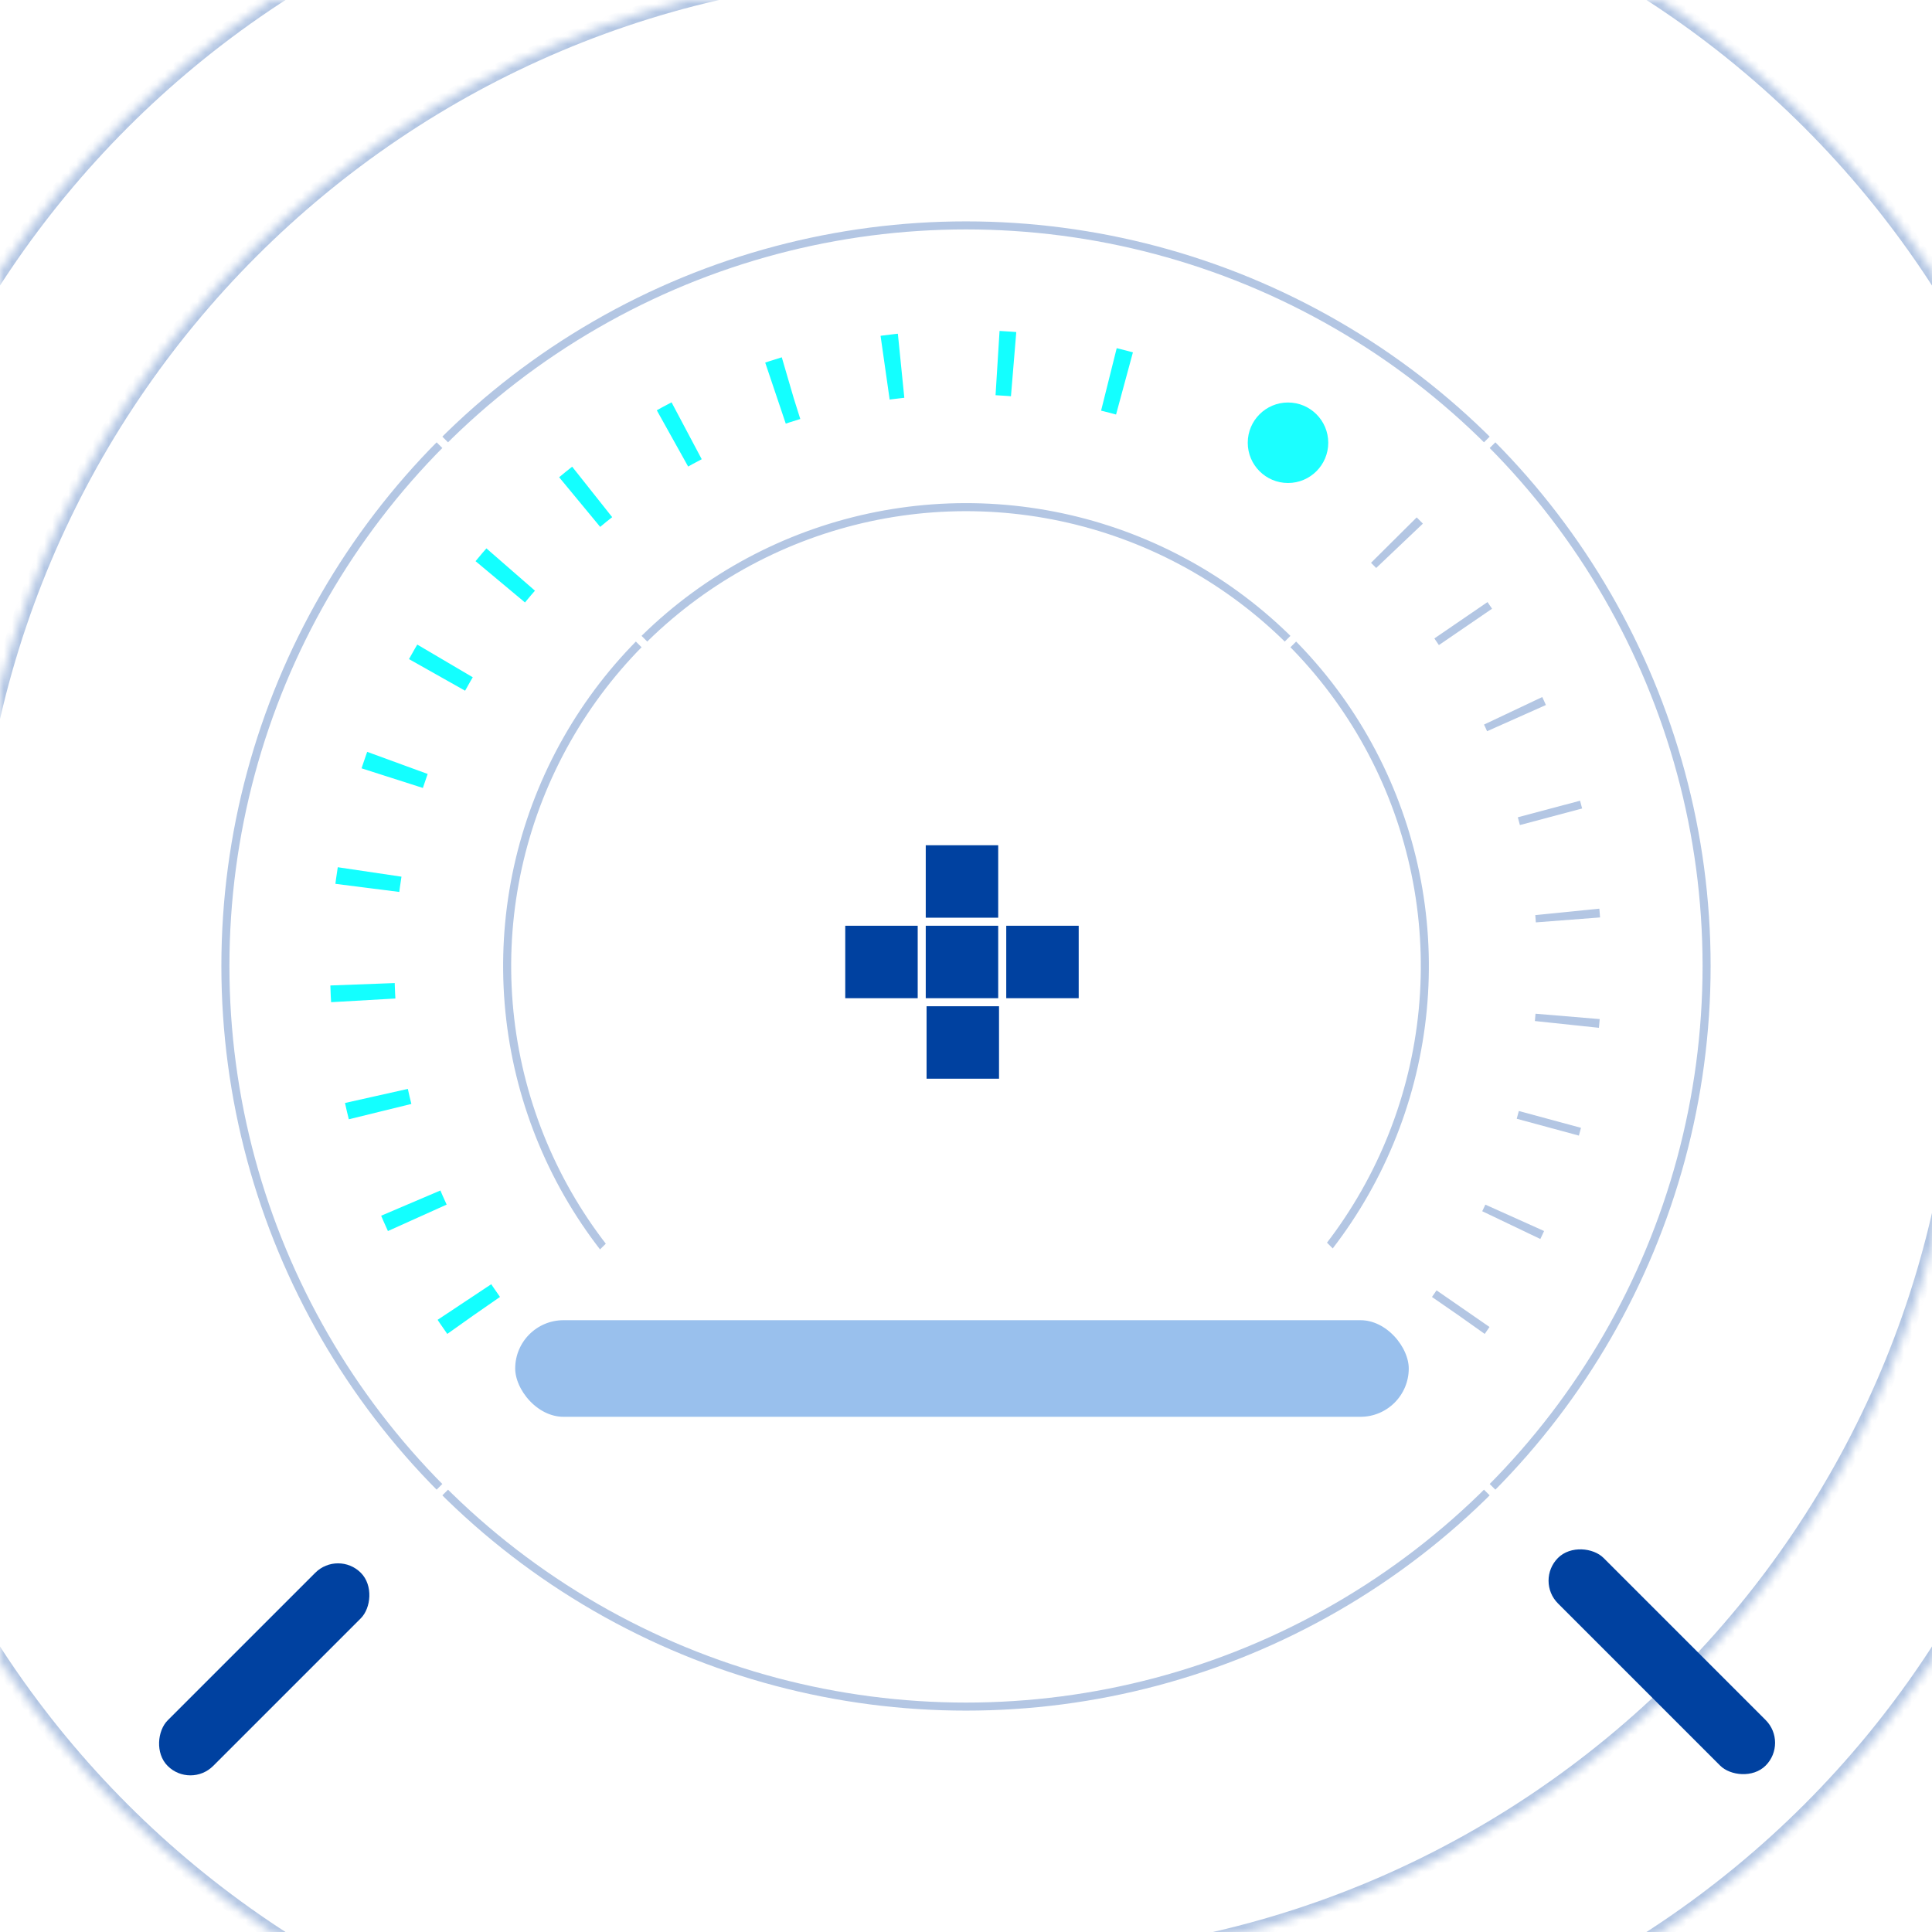<svg width="240" height="240" viewBox="0 0 240 240" fill="none" xmlns="http://www.w3.org/2000/svg">
<g clip-path="url(#clip0_6899_14523)">
<circle cx="92" cy="92" r="92" transform="matrix(-1 0 0 1 212 28)" stroke="#0041A0" stroke-opacity="0.3"/>
<mask id="path-2-inside-1_6899_14523" fill="white">
<path d="M-4 116C-4 49.726 49.726 -4 116 -4H120V120H-4V116Z"/>
</mask>
<path d="M-5 116C-5 49.173 49.173 -5 116 -5H120V-3H116C50.278 -3 -3 50.278 -3 116H-5ZM120 120H-4H120ZM-5 120V116C-5 49.173 49.173 -5 116 -5V-3C50.278 -3 -3 50.278 -3 116V120H-5ZM120 -4V120V-4Z" fill="#0041A0" fill-opacity="0.3" mask="url(#path-2-inside-1_6899_14523)"/>
<mask id="path-4-inside-2_6899_14523" fill="white">
<path d="M244 124C244 190.274 190.274 244 124 244H120V120H244V124Z"/>
</mask>
<path d="M245 124C245 190.826 190.826 245 124 245H120V243H124C189.722 243 243 189.722 243 124H245ZM120 120H244H120ZM245 120V124C245 190.826 190.826 245 124 245V243C189.722 243 243 189.722 243 124V120H245ZM120 244V120V244Z" fill="#0041A0" fill-opacity="0.3" mask="url(#path-4-inside-2_6899_14523)"/>
<mask id="path-6-inside-3_6899_14523" fill="white">
<path d="M-20 140C-20 206.274 33.726 260 100 260H120V120H-20V140Z"/>
</mask>
<path d="M-21 140C-21 206.826 33.173 261 100 261H120V259H100C34.278 259 -19 205.722 -19 140H-21ZM120 120H-20H120ZM-21 120V140C-21 206.826 33.173 261 100 261V259C34.278 259 -19 205.722 -19 140V120H-21ZM120 260V120V260Z" fill="#0041A0" fill-opacity="0.3" mask="url(#path-6-inside-3_6899_14523)"/>
<mask id="path-8-inside-4_6899_14523" fill="white">
<path d="M-20 100C-20 33.726 33.726 -20 100 -20H120V120H-20V100Z"/>
</mask>
<path d="M-21 100C-21 33.173 33.173 -21 100 -21H120V-19H100C34.278 -19 -19 34.278 -19 100H-21ZM120 120H-20H120ZM-21 120V100C-21 33.173 33.173 -21 100 -21V-19C34.278 -19 -19 34.278 -19 100V120H-21ZM120 -20V120V-20Z" fill="#0041A0" fill-opacity="0.3" mask="url(#path-8-inside-4_6899_14523)"/>
<mask id="path-10-inside-5_6899_14523" fill="white">
<path d="M260 100C260 33.726 206.274 -20 140 -20H120V120H260V100Z"/>
</mask>
<path d="M261 100C261 33.173 206.826 -21 140 -21H120V-19H140C205.722 -19 259 34.278 259 100H261ZM120 120H260H120ZM261 120V100C261 33.173 206.826 -21 140 -21V-19C205.722 -19 259 34.278 259 100V120H261ZM120 -20V120V-20Z" fill="#0041A0" fill-opacity="0.3" mask="url(#path-10-inside-5_6899_14523)"/>
<mask id="path-12-inside-6_6899_14523" fill="white">
<path d="M260 140C260 206.274 206.274 260 140 260H120V120H260V140Z"/>
</mask>
<path d="M261 140C261 206.826 206.826 261 140 261H120V259H140C205.722 259 259 205.722 259 140H261ZM120 120H260H120ZM261 120V140C261 206.826 206.826 261 140 261V259C205.722 259 259 205.722 259 140V120H261ZM120 260V120V260Z" fill="#0041A0" fill-opacity="0.3" mask="url(#path-12-inside-6_6899_14523)"/>
<path d="M114 115L114 124L105 124L105 115L114 115Z" fill="#0041A0"/>
<path d="M124 105L124 114L115 114L115 105L124 105Z" fill="#0041A0"/>
<path d="M124.102 125L124.102 134L115.102 134L115.102 125L124.102 125Z" fill="#0041A0"/>
<path d="M124 115L124 124L115 124L115 115L124 115Z" fill="#0041A0"/>
<path d="M134 115L134 124L125 124L125 115L134 115Z" fill="#0041A0"/>
<circle cx="120" cy="120" r="100" stroke="white"/>
<path d="M164.505 155.613C171.219 147.223 175.424 137.105 176.636 126.428C177.848 115.751 176.017 104.949 171.354 95.267C166.692 85.585 159.387 77.419 150.283 71.71C141.18 66.001 130.648 62.982 119.902 63C109.156 63.019 98.634 66.074 89.55 71.815C80.466 77.555 73.19 85.747 68.561 95.444C63.931 105.142 62.138 115.95 63.386 126.623C64.635 137.297 68.875 147.399 75.618 155.766" stroke="#0041A0" stroke-opacity="0.3"/>
<path d="M159.608 150.516C165.316 143.107 168.832 134.246 169.755 124.939C170.679 115.632 168.974 106.252 164.834 97.866C160.694 89.48 154.284 82.423 146.334 77.497C138.383 72.571 129.211 69.974 119.858 70C110.505 70.027 101.348 72.676 93.425 77.647C85.503 82.618 79.134 89.711 75.041 98.121C70.949 106.53 69.297 115.919 70.273 125.221C71.25 134.523 74.816 143.364 80.566 150.74" stroke="white" stroke-width="2"/>
<path d="M65.996 165.004L80.996 150.257L159.496 150.402L173.996 165.004" stroke="white" stroke-width="2" stroke-linejoin="round"/>
<rect x="190.711" y="196.359" width="8" height="36.481" rx="4" transform="rotate(-45 190.711 196.359)" fill="#0041A0"/>
<rect x="41.992" y="192.547" width="8" height="33.933" rx="4" transform="rotate(45 41.992 192.547)" fill="#0041A0"/>
<path d="M49.289 190.711L70.502 169.498" stroke="white"/>
<path d="M190.711 190.711L164.548 164.548" stroke="white"/>
<path d="M49.289 49.289L85.352 85.352" stroke="white"/>
<path d="M190.711 49.289L154.648 85.352" stroke="white"/>
<rect x="63" y="163" width="113" height="14" rx="7" fill="#99C0ED" stroke="white" stroke-width="2"/>
<path d="M58.826 163.39C49.319 149.986 44.477 133.831 45.045 117.408C45.613 100.985 51.559 85.203 61.968 72.488C72.379 59.773 86.676 50.829 102.664 47.031C118.652 43.233 135.445 44.79 150.461 51.465" stroke="#13FFFF" stroke-width="8" stroke-dasharray="2 12"/>
<path d="M181.174 163.39C191.827 148.371 196.583 129.958 194.535 111.659C192.487 93.36 183.779 76.454 170.07 64.161" stroke="#0041A0" stroke-opacity="0.3" stroke-width="8" stroke-dasharray="1 12"/>
<g filter="url(#filter0_d_6899_14523)">
<circle cx="160" cy="55" r="5" fill="#1BFFFF"/>
</g>
</g>
<defs>
<filter id="filter0_d_6899_14523" x="133" y="28" width="54" height="54" filterUnits="userSpaceOnUse" color-interpolation-filters="sRGB">
<feFlood flood-opacity="0" result="BackgroundImageFix"/>
<feColorMatrix in="SourceAlpha" type="matrix" values="0 0 0 0 0 0 0 0 0 0 0 0 0 0 0 0 0 0 127 0" result="hardAlpha"/>
<feOffset/>
<feGaussianBlur stdDeviation="11"/>
<feComposite in2="hardAlpha" operator="out"/>
<feColorMatrix type="matrix" values="0 0 0 0 0 0 0 0 0 0.968 0 0 0 0 0.968 0 0 0 1 0"/>
<feBlend mode="plus-lighter" in2="BackgroundImageFix" result="effect1_dropShadow_6899_14523"/>
<feBlend mode="normal" in="SourceGraphic" in2="effect1_dropShadow_6899_14523" result="shape"/>
</filter>
<clipPath id="clip0_6899_14523">
<rect width="240" height="240" fill="white"/>
</clipPath>
</defs>
</svg>
